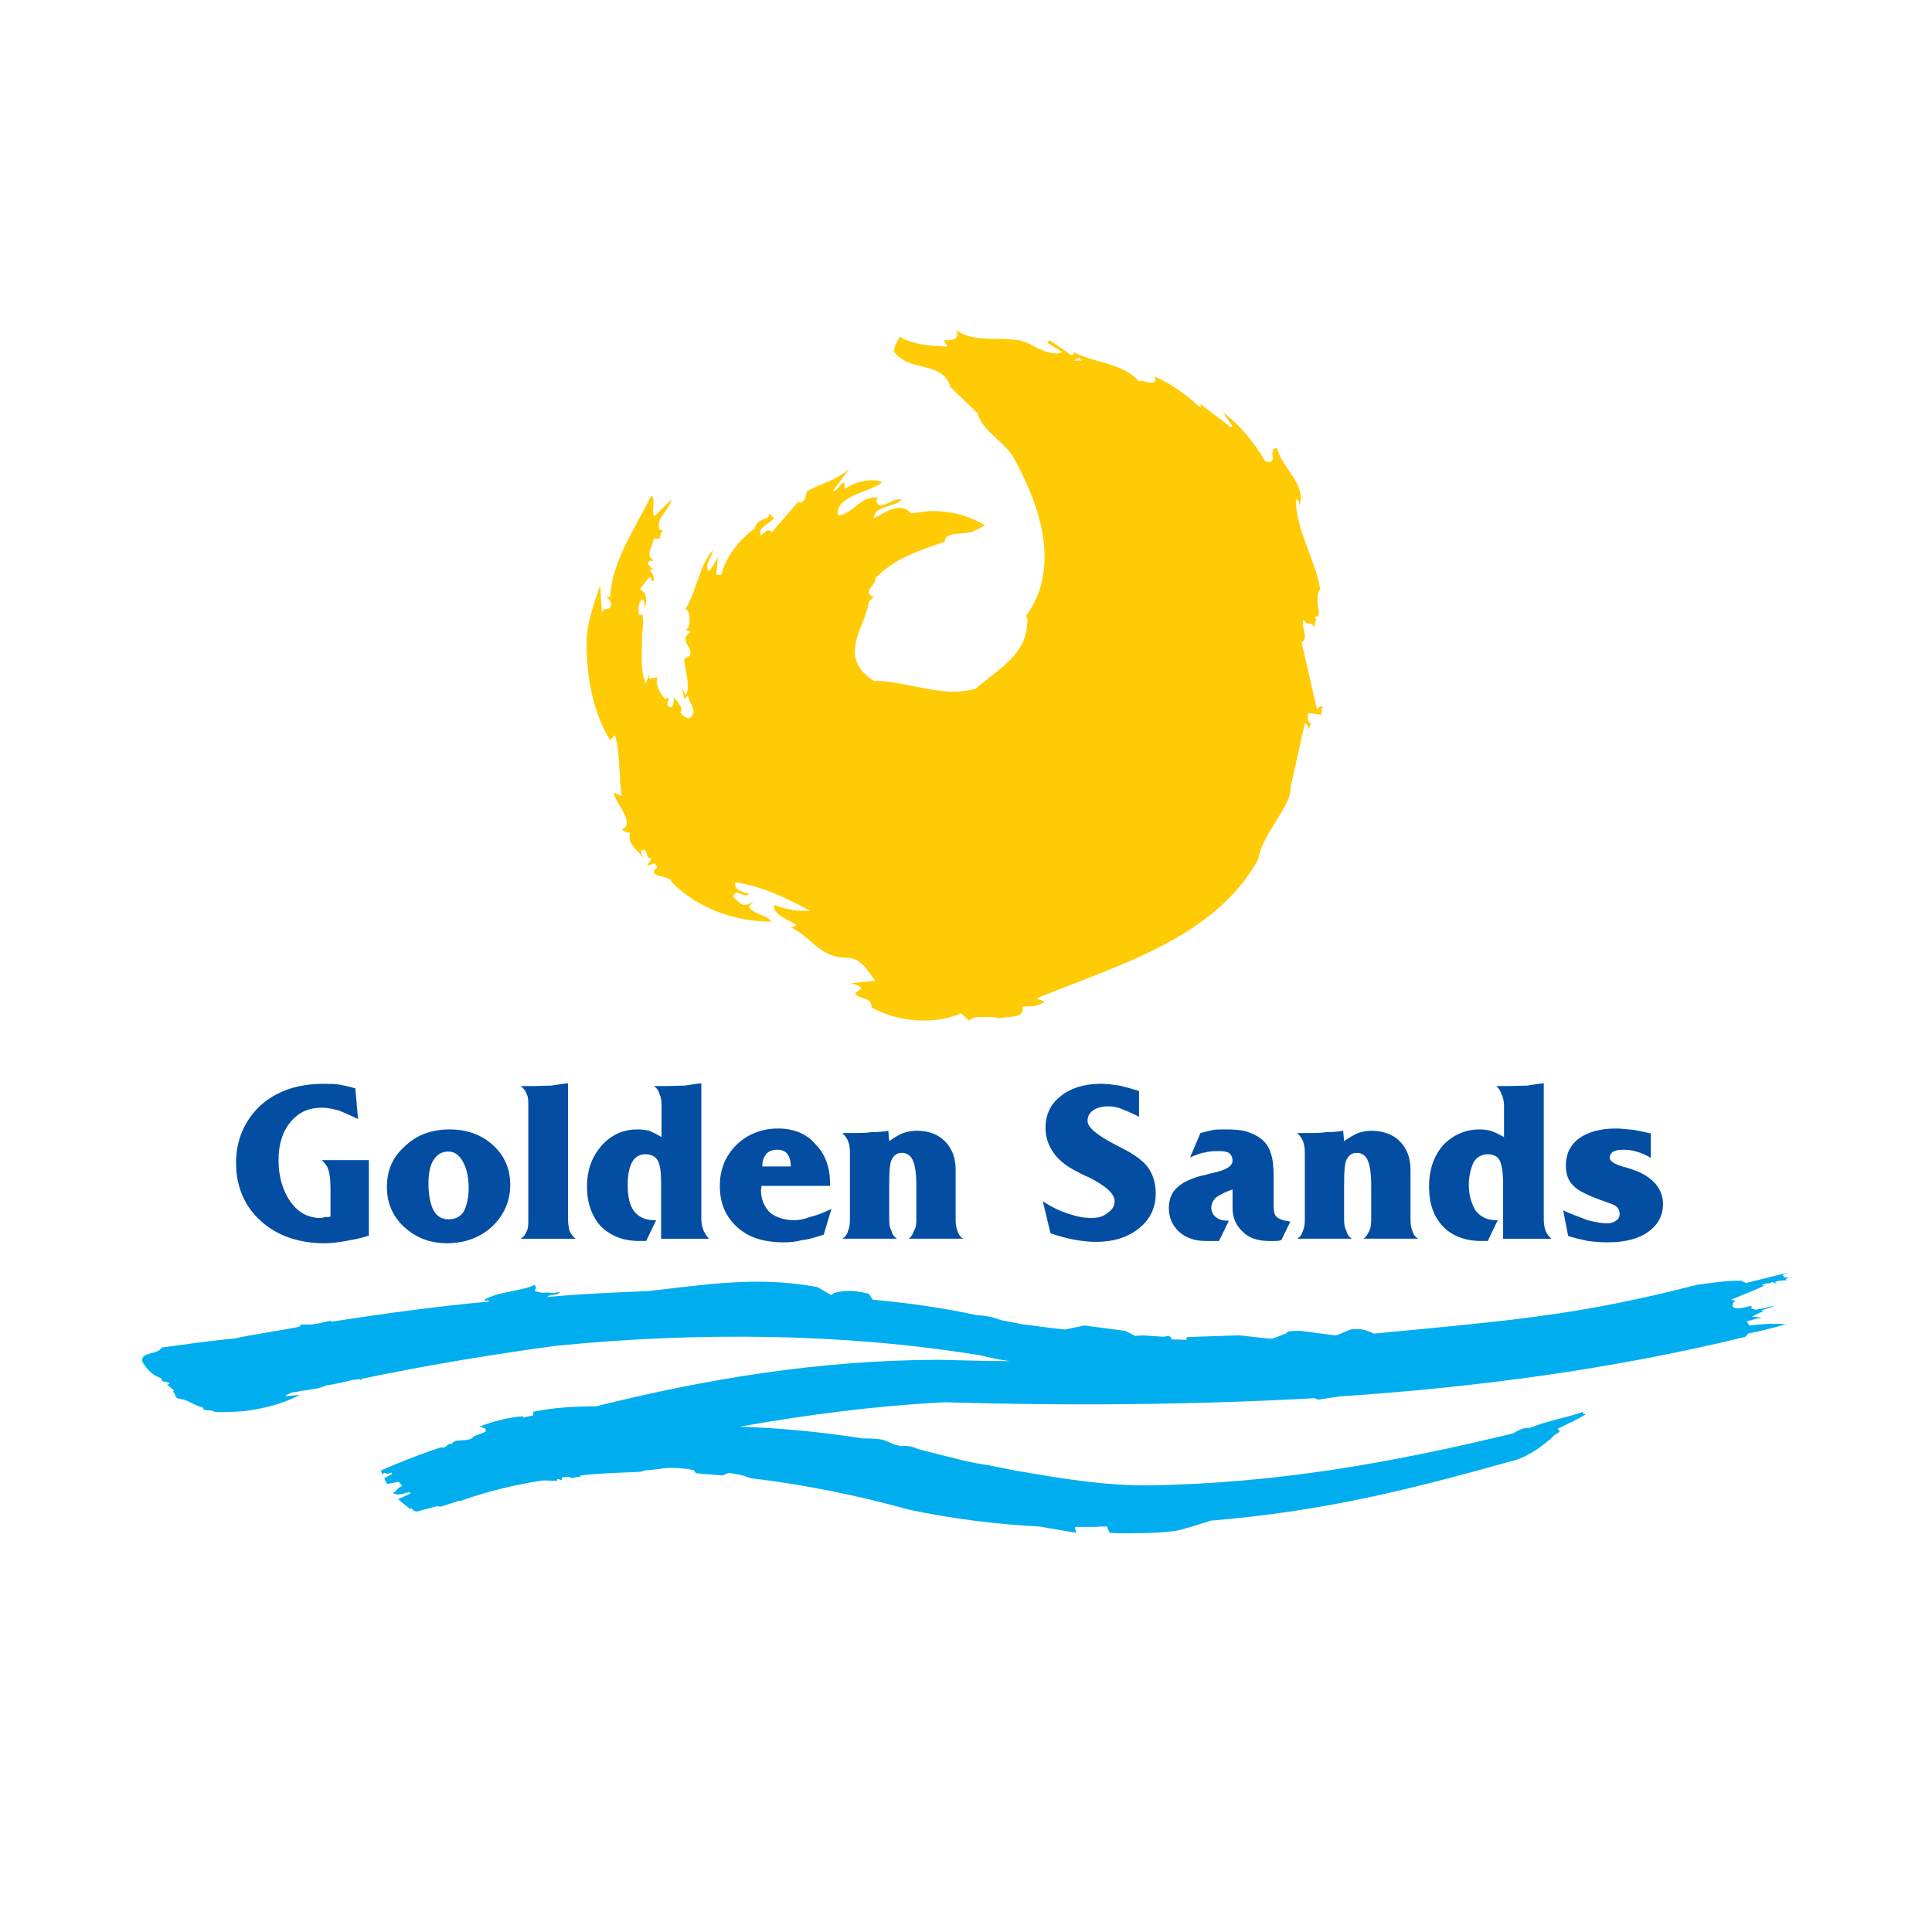 <?xml version="1.0" encoding="utf-8"?>
<!-- Generator: Adobe Illustrator 13.0.0, SVG Export Plug-In . SVG Version: 6.00 Build 14948)  -->
<!DOCTYPE svg PUBLIC "-//W3C//DTD SVG 1.0//EN" "http://www.w3.org/TR/2001/REC-SVG-20010904/DTD/svg10.dtd">
<svg version="1.0" id="Layer_1" xmlns="http://www.w3.org/2000/svg" xmlns:xlink="http://www.w3.org/1999/xlink" x="0px" y="0px"
	 width="192.756px" height="192.756px" viewBox="0 0 192.756 192.756" enable-background="new 0 0 192.756 192.756"
	 xml:space="preserve">
<g>
	<polygon fill-rule="evenodd" clip-rule="evenodd" fill="#FFFFFF" points="0,0 192.756,0 192.756,192.756 0,192.756 0,0 	"/>
	<path fill-rule="evenodd" clip-rule="evenodd" fill="#00AEEF" d="M48.473,142.832l-0.045-0.316l-0.586-0.18
		c1.262-0.496,2.704-0.9,4.326-1.037v0.137l1.037-0.227v-0.359c1.938-0.406,4.101-0.541,6.265-0.541
		c10.861-2.705,22.083-4.598,34.116-4.643c2.389,0.045,4.732,0.135,7.166,0.135c-1.036-0.135-2.028-0.359-2.974-0.586
		c-13.611-2.207-28.078-2.344-42.319-0.945c-6.58,0.9-13.115,1.982-19.56,3.334c0.045,0,0.135-0.09,0.181-0.09l-0.045,0.227
		c-0.135-0.092-0.135-0.137-0.225-0.137c-0.09,0-0.135,0-0.226,0l-0.045,0.137v-0.092c-0.09,0-0.135,0-0.225,0l-0.045,0.092v-0.092
		c-0.901,0.227-1.802,0.451-2.794,0.586c-0.271,0.137-0.631,0.271-0.992,0.316c-0.496,0.09-0.946,0.18-1.532,0.225
		c-0.271,0.09-0.541,0.137-0.811,0.137c-0.226,0.09-0.451,0.225-0.721,0.359c0.496,0.045,1.037-0.09,1.487-0.09
		c-1.758,0.9-3.695,1.396-5.724,1.623c-0.901,0.045-1.893,0.135-2.839,0.045c-0.271-0.316-1.037,0.09-1.126-0.451
		c-0.676-0.09-1.262-0.586-1.893-0.766c-0.18,0-0.315-0.09-0.451-0.09c-0.496-0.047-0.315-0.541-0.631-0.678l0.135-0.135
		l-0.721-0.586c0.135,0,0.226-0.045,0.271-0.135c-0.18-0.225-0.901,0-0.812-0.496c-0.901-0.27-1.532-0.945-1.938-1.713
		c-0.09-0.99,1.577-0.586,1.938-1.352c2.344-0.314,4.777-0.676,7.256-0.9c1.848-0.406,3.831-0.678,5.769-1.037
		c0.315-0.045,0.676-0.135,0.901-0.225l-0.09-0.045v-0.092c0.361,0,0.631,0,0.991,0c0.767-0.045,1.442-0.27,2.164-0.404
		l-0.135,0.135c5.228-0.811,10.501-1.533,15.864-2.029c-0.135-0.135-0.271-0.135-0.496-0.045v-0.135
		c0.992-0.586,2.208-0.721,3.425-0.992c0.541-0.135,1.082-0.225,1.578-0.494l0.135,0.27l-0.135,0.361
		c0.496,0.09,0.721,0.225,1.126,0.135h0.226c0.315,0.135,0.811,0,1.172-0.045c-0.135,0.27-0.631,0.27-0.901,0.314
		c-0.135,0-0.271,0.092-0.361,0.182c3.335-0.316,6.67-0.451,10.005-0.586c5.724-0.631,10.952-1.533,16.946-0.406l1.397,0.811
		c0.135-0.18,0.315-0.27,0.676-0.314c0.992-0.227,2.073-0.09,3.065,0.18c0.135,0.227,0.27,0.451,0.405,0.586
		c3.515,0.316,6.986,0.812,10.321,1.533c0.811,0.045,1.667,0.18,2.433,0.496c0.677,0.135,1.397,0.27,2.073,0.404
		c1.487,0.182,2.885,0.406,4.326,0.541l1.938-0.404l4.102,0.539l0.945,0.496l0.812-0.045l2.028,0.135l0.541-0.09l0.271,0.225v0.137
		c0.495,0,0.991,0,1.487,0.045c0-0.045,0-0.182,0-0.271l0.901-0.045l4.056-0.135c0.135,0,0.271,0,0.405,0l2.84,0.316
		c0.135,0,0.271,0,0.405,0l1.397-0.541c0-0.137,0.27-0.227,0.991-0.227h0.405l2.073,0.271l1.397,0.18l0.315-0.09l1.172-0.496
		c0.18-0.045,0.405-0.045,0.766-0.045c0.405,0,0.946,0.135,1.577,0.451c13.655-1.307,20.326-1.803,32.224-4.867
		c1.487-0.182,2.93-0.451,4.417-0.406l0.495,0.225l4.146-1.035c-0.135,0.135-0.405,0.045-0.496,0.314l0.181,0.09l-0.09,0.045
		c0.225,0.092,0.405,0,0.631,0c-0.136,0-0.271,0.092-0.406,0.227l0.046,0.09c-0.361,0-0.902,0.045-1.172,0.18l0.225,0.09
		l-0.18,0.047c-0.045-0.047-0.181-0.137-0.315-0.137c-0.136,0.137-0.451,0.137-0.631,0.137c-0.136,0.09-0.271,0.09-0.36,0.135
		l0.225,0.09c-1.036,0.496-2.163,0.9-3.29,1.396c0.136,0.045,0.36,0.045,0.36,0.135c0,0,0,0.045,0,0.137l-0.09-0.092
		c-0.135,0.227-0.135,0.316-0.135,0.496c0.225,0.227,0.586,0.227,0.856,0.137c0.315,0,0.631-0.137,0.946-0.182h0.09v0.271
		c0.226,0.045,0.496,0.135,0.676,0.045c0.451-0.045,0.856-0.182,1.217-0.271c0.045,0,0.181-0.045,0.315,0
		c-0.405,0.137-0.811,0.227-1.217,0.406l0.181,0.09c-0.36,0.135-0.767,0.271-1.127,0.541c0.315,0,0.631,0,0.992,0.09
		c-0.496,0.045-0.992,0.227-1.533,0.361c0.136,0.135,0.226,0.27,0.226,0.406c1.262-0.137,2.434-0.227,3.695-0.137
		c-1.262,0.406-2.523,0.676-3.785,0.947c-0.136,0.18-0.181,0.314-0.406,0.359c-13.159,3.201-26.725,5.004-40.29,5.904l-1.217,0.18
		l-0.901,0.137c-0.045,0-0.18,0-0.315-0.09l-0.09-0.047c-12.304,0.676-24.697,0.768-36.955,0.406
		c-6.986,0.361-13.791,1.262-20.416,2.434c4.102,0.135,8.292,0.541,12.259,1.172c0.586,0,1.126,0,1.757,0.09
		c0.406,0.045,0.811,0.271,1.262,0.451h-0.09c0.36,0.09,0.631,0.18,0.991,0.225c0.406-0.045,1.037,0,1.532,0.271
		c1.668,0.451,3.38,0.855,5.003,1.262c0.676,0.135,1.307,0.27,2.028,0.359l2.704,0.541c4.462,0.768,8.833,1.533,13.521,1.488
		c12.709-0.227,24.065-2.254,36.188-5.184c0.541-0.314,1.082-0.631,1.668-0.541c1.712-0.721,3.561-0.99,5.362-1.621l-0.09,0.09
		l0.09,0.09v0.045h0.271c-0.991,0.631-1.622,0.855-2.523,1.307c-0.045,0.09-0.181,0.09-0.271,0.09c0,0.045,0,0.137,0,0.227l0,0h0.09
		l0.046,0.135c-0.136,0.135-0.271,0.18-0.406,0.27c-0.226,0.137-0.36,0.361-0.541,0.496h0.046c-0.046,0.045-0.136,0.045-0.136,0.045
		c-1.126,1.037-2.704,1.938-3.876,2.164c-9.689,2.703-18.387,4.957-29.879,5.904l-2.028,0.631c-0.901,0.27-1.577,0.449-2.028,0.449
		c-1.442,0.182-3.109,0.182-5.138,0.182l-0.901-0.045c-0.09-0.227-0.226-0.451-0.271-0.631c-0.45,0-0.766,0-1.127,0.045
		c-0.676,0-1.396,0-2.072,0c0,0,0,0,0,0.09l0.135,0.496l-3.695-0.631c-4.326-0.227-8.653-0.768-12.935-1.668
		c-5.047-1.396-10.456-2.523-15.863-3.154l-0.767-0.271l-1.397-0.27l-0.631,0.27c-0.901-0.09-1.758-0.135-2.659-0.225
		c-0.09-0.135-0.135-0.18-0.225-0.316c-1.307-0.225-2.479-0.314-3.516-0.09l-1.396,0.135c-0.226,0.092-0.361,0.137-0.586,0.137
		c-1.938,0.09-3.966,0.135-5.814,0.359c0,0,0.045,0,0.045,0.09l-0.946,0.182c-0.09-0.047-0.18-0.137-0.18-0.137
		c-0.271,0-0.541,0-0.766,0.09v0.137v0.045L56,147.699l-0.271-0.135h-0.135c0,0.045,0,0.135,0,0.18l-1.352-0.045
		c-2.839,0.406-5.543,1.082-8.248,2.027h-0.18c-0.586,0.182-1.217,0.406-1.803,0.586c-0.135,0-0.271,0-0.406-0.045l-2.028,0.541
		c-0.315-0.045-0.405-0.18-0.496-0.314c-0.045,0-0.135,0-0.18,0.045c-0.406-0.361-0.856-0.631-1.172-0.992
		c0.406-0.18,0.811-0.314,1.217-0.541c0-0.045-0.045-0.045-0.045-0.135c-0.09,0-0.09,0-0.135,0c-0.361,0.09-0.631,0.225-0.992,0.225
		c-0.135,0-0.406,0-0.541-0.135l0.271-0.225c0.135-0.227,0.361-0.361,0.631-0.496c-0.135-0.135-0.226-0.271-0.361-0.406
		l-1.126,0.227l-0.135-0.182c-0.045-0.135-0.135-0.27-0.181-0.404c0.271-0.137,0.541-0.271,0.767-0.406c0-0.09,0-0.09,0-0.135
		h-0.135l-0.315,0.135l-0.271-0.135l-0.271,0.135c0-0.09-0.09-0.225-0.09-0.361c2.298-1.035,5.183-2.072,5.949-2.297
		c0.631,0.135,0.496-0.361,1.082-0.361c0.18-0.18,0.361-0.316,0.631-0.316c0.631-0.09,1.217,0.045,1.623-0.449
		C47.662,143.148,48.067,143.012,48.473,142.832L48.473,142.832z"/>
	<path fill-rule="evenodd" clip-rule="evenodd" fill="#FFCB05" d="M58.523,64.099c0-1.938,0.766-3.921,1.352-5.724l0.181,2.839
		c0-0.586,0.451-0.315,0.811-0.586c0-0.18,0.135-0.315,0.135-0.315c0-0.271-0.27-0.541-0.495-0.766h0.36
		c0.226-3.65,2.524-6.85,4.102-10.095c0.225,0.181,0.225,0.36,0.225,0.631c0,0.766-0.135,1.217,0.135,1.397l1.667-1.667
		c-0.27,1.172-1.262,1.623-1.262,2.569c0,0.226,0,0.316,0.09,0.496h0.316c-0.135,0.225-0.316,0.541-0.316,0.856h-0.631
		c0,0.541-0.406,1.037-0.406,1.578c0,0.271,0.181,0.405,0.406,0.631c-0.225,0-0.496,0-0.586,0.226
		c0.18,0.27,0.361,0.631,0.721,0.631l-0.541,0.045c0.181,0.271,0.451,0.496,0.451,0.856c0,0-0.045,0.181-0.045,0.271h-0.225
		c0.09-0.135,0-0.36-0.181-0.406l-0.946,1.217c0.451,0.225,0.63,0.586,0.63,1.082c0,0.271-0.045,0.541-0.18,0.766
		c0-0.315,0.044-0.721-0.226-0.856c-0.271,0.271-0.36,0.631-0.36,0.992c0,0.271,0,0.451,0.135,0.676l0.225-0.225
		c0.226,0.766,0,1.623,0,2.298c0,1.623-0.225,3.2,0.36,4.687l0.36-0.901v0.406l0.812-0.135c-0.271,0.676,0.271,1.622,0.766,2.163
		l0.226-0.135l0.135,0.135c-0.09,0.226-0.135,0.406-0.135,0.541c0,0.271,0.27,0.271,0.405,0.271
		c0.271-0.271,0.226-0.676,0.226-0.947c0.315,0.271,0.766,0.812,0.766,1.262v0.135h-0.135c0.135,0.315,0.451,0.541,0.811,0.676
		c0.271-0.045,0.541-0.36,0.541-0.631c0-0.631-0.541-1.037-0.541-1.667l-0.406,0.36l-0.225-1.171l0.36,0.811
		c0.226-0.271,0.226-0.631,0.226-0.946c0-0.992-0.315-1.848-0.361-2.75c0.271-0.045,0.631-0.18,0.631-0.541
		c0-0.541-0.496-0.856-0.496-1.397c0-0.271,0.226-0.541,0.496-0.631c-0.09-0.18-0.271-0.27-0.496-0.27
		c0.406-0.226,0.406-0.676,0.406-1.037c0-0.361,0-0.856-0.406-1.037c1.127-1.803,1.307-4.191,2.704-5.859
		c0,0.541-0.541,1.037-0.541,1.578c0,0.225,0.045,0.36,0.18,0.496c0.36-0.406,0.631-0.946,0.901-1.397l-0.18,1.757h0.496
		c0.541-1.893,1.848-3.561,3.38-4.642c0.135-0.992,1.397-0.856,1.397-1.262V51.21l0.496,0.496c-0.271,0.36-1.397,0.901-1.397,1.397
		c0,0.045,0.09,0.271,0.09,0.316l0.676-0.541c0.135,0,0.27,0.09,0.405,0.225l2.659-3.064l0.135,0.135
		c0.586-0.135,0.586-0.721,0.721-1.172c1.397-0.766,3.064-1.126,4.236-2.253l-1.668,2.253c0.541,0,0.631-0.766,1.172-0.856v0.631
		c0.856-0.541,1.803-0.856,2.704-0.856c0.361,0,0.766,0,1.037,0.225c-1.037,0.856-4.417,1.307-4.417,3.02
		c0,0,0.045,0.135,0.045,0.271c1.397-0.135,2.164-1.802,3.605-1.802h0.36l-0.18,0.315c0.135,0.271,0.18,0.451,0.406,0.451
		c0.766,0,1.172-0.586,1.938-0.586h0.225c-0.721,0.856-2.749,0.586-2.794,1.893c0.811-0.406,1.667-1.037,2.569-1.037
		c0.496,0,0.856,0.18,1.126,0.541c0.766-0.045,1.397-0.226,2.164-0.226c1.802,0,3.74,0.451,5.362,1.533
		c-0.36-0.181-0.63,0.315-1.081,0.36c-0.676,0.631-3.064-0.045-3.064,1.171c-2.479,0.856-5.048,1.667-6.94,3.65
		c0.135,0.541-0.631,0.812-0.631,1.397c0,0.271,0.27,0.406,0.496,0.451l-0.496,0.496c-0.271,1.758-1.397,3.2-1.397,5.002
		c0,1.262,0.856,2.253,1.893,2.885c2.659,0,5.363,1.081,8.067,1.081c0.721,0,1.442-0.135,2.073-0.271
		c2.389-2.163,5.183-3.335,5.183-6.94l-0.135-0.361c0.315-0.405,0.54-0.811,0.811-1.307c0.722-1.397,1.037-3.02,1.037-4.552
		c0-3.47-1.442-6.896-3.064-9.87c-0.812-1.532-3.245-2.794-3.605-4.461l-2.705-2.614c-0.901-2.749-3.966-1.397-5.633-3.515
		c0-0.676,0.271-0.901,0.541-1.532c1.397,0.856,3.155,0.901,4.732,0.992c0-0.271-0.225-0.406-0.36-0.631
		c0.45,0,1.397,0.09,1.397-0.631c0-0.225-0.135-0.27-0.18-0.405c1.848,1.307,4.236,0.676,6.309,1.037
		c1.262,0.225,2.299,1.307,3.696,1.307c0.225,0,0.495,0,0.63-0.135l-1.531-0.946l0.27-0.225c0.722,0.496,1.397,0.901,2.073,1.442
		h0.315v-0.271c2.073,1.127,4.867,1.037,6.535,2.93c0.405-0.135,0.812,0.135,1.262,0.135c0.181,0,0.405-0.135,0.405-0.315
		c0,0-0.135-0.226-0.135-0.316c1.803,0.767,3.245,1.893,4.642,3.155l-0.045-0.406l3.064,2.344l0.136-0.135l-0.992-1.397
		c1.758,1.262,3.155,3.064,4.237,4.867c0.09,0,0.315,0.135,0.36,0.135c0.226,0,0.405-0.18,0.405-0.406
		c0-0.27-0.18-0.991,0.315-0.991h0.136c0.405,1.757,2.343,3.155,2.343,4.913c0,0.27,0,0.541-0.135,0.811
		c0-0.27-0.045-0.631-0.36-0.631c0,3.02,1.982,6.084,2.434,8.969c-0.271,0.315-0.271,0.721-0.271,1.082
		c0,0.451,0.135,0.901,0.135,1.352c0,0.36-0.135,0.18-0.405,0.36c0.271,0.226,0,0.496,0,0.766v0.226
		c-0.676-0.766-0.496,0.045-1.127-0.721c-0.271,0.766,0.586,1.758-0.18,2.253l1.532,6.67c0.135-0.225,0.271-0.271,0.45-0.271h0.226
		c-0.271,0.045-0.226,0.541-0.226,0.812l-1.352-0.181v0.812l0.315,0.226l-0.315,0.63c0-0.271,0-0.541-0.315-0.63l-1.442,6.489
		c0.225,1.532-2.975,4.868-3.2,7.076c-4.371,7.932-14.151,10.591-22.128,13.88l0.812,0.316c-0.631,0.496-1.442,0.496-2.209,0.496
		c0.271,1.307-1.486,0.9-2.253,1.172l-0.812-0.135h-0.856c-0.45,0-1.081,0-1.396,0.359l-0.812-0.721
		c-1.126,0.496-2.434,0.721-3.605,0.721c-1.893,0-3.695-0.406-5.318-1.307c0-1.127-1.171-0.721-1.667-1.396l0.631-0.496
		c-0.135-0.361-0.631-0.361-0.992-0.541l2.389-0.225c-0.676-0.902-1.397-2.299-2.794-2.299c-2.794,0-3.47-2.028-5.678-3.064
		c0.135,0,0.406,0,0.585-0.226c-0.541-0.405-2.208-0.946-2.208-1.802v-0.181c0.901,0.315,1.893,0.586,2.839,0.586h0.766
		c-2.298-1.217-4.777-2.479-7.481-2.839v0.226c0,0.631,1.037,0.811,1.442,0.901l-0.36,0.18c-0.316,0-0.541-0.271-0.902-0.271
		c-0.18,0-0.27,0.135-0.405,0.361c0.271,0.27,0.766,0.856,1.126,0.856c0.406,0,0.676-0.225,0.947-0.36l-0.496,0.541
		c0.586,0.856,1.667,0.721,2.298,1.487c-3.38,0-7.21-1.126-10.005-3.966c0-0.586-1.757-0.451-1.757-0.991
		c0-0.135,0.135-0.361,0.315-0.406c0-0.226-0.181-0.271-0.226-0.451c-0.271,0-0.496,0.225-0.766,0.225l0.406-0.631l-0.045-0.135
		c-0.586,0.09-0.225-0.811-0.766-0.811l-0.226,0.135l0.226,0.631c-0.451-0.631-1.352-1.217-1.352-2.028c0-0.226,0-0.451,0.09-0.586
		l-0.135,0.135c-0.271,0-0.496-0.135-0.721-0.315c0.271-0.09,0.496-0.361,0.496-0.631c0-1.037-1.127-2.073-1.307-3.064l0.811,0.361
		c-0.315-1.758-0.135-4.282-0.676-6.084l-0.496,0.496C59.109,70.995,58.523,67.434,58.523,64.099L58.523,64.099z M107.105,35.977
		h0.812l-0.271-0.271L107.105,35.977L107.105,35.977z"/>
	<path fill-rule="evenodd" clip-rule="evenodd" fill="#034EA2" d="M32.97,118.406c0-0.768-0.09-1.398-0.225-1.713
		c-0.045-0.316-0.361-0.676-0.631-0.947h4.688v7.527c-0.767,0.27-1.533,0.404-2.299,0.541c-0.766,0.135-1.487,0.225-2.118,0.225
		c-2.614,0-4.777-0.766-6.399-2.254c-1.578-1.441-2.434-3.379-2.434-5.768c0-2.299,0.856-4.236,2.434-5.725
		c1.622-1.441,3.695-2.162,6.354-2.162c0.541,0,1.037,0,1.578,0.09c0.495,0.09,1.036,0.225,1.532,0.359l0.271,3.064
		c-0.766-0.359-1.352-0.631-1.938-0.855c-0.541-0.135-1.082-0.271-1.668-0.271c-1.397,0-2.343,0.496-3.109,1.398
		c-0.766,0.9-1.217,2.162-1.217,3.83c0,1.713,0.451,3.109,1.217,4.191c0.766,1.037,1.712,1.578,2.975,1.578
		c0.225,0,0.36-0.092,0.541-0.092s0.315,0,0.451-0.045V118.406L32.97,118.406z M44.732,121.65c0.676,0,1.171-0.227,1.532-0.766
		c0.271-0.541,0.496-1.309,0.496-2.344c0-1.127-0.225-2.029-0.586-2.66c-0.36-0.631-0.811-0.99-1.442-0.99s-1.127,0.27-1.487,0.855
		c-0.315,0.496-0.496,1.262-0.496,2.299c0,1.172,0.18,2.072,0.496,2.703C43.605,121.379,44.102,121.65,44.732,121.65L44.732,121.65z
		 M38.603,118.451c0-1.668,0.541-2.975,1.803-4.102c1.172-1.127,2.704-1.668,4.462-1.668c1.712,0,3.2,0.541,4.327,1.578
		c1.171,1.08,1.712,2.389,1.712,3.965c0,1.623-0.631,3.02-1.803,4.146c-1.172,1.082-2.704,1.668-4.507,1.668
		c-1.758,0-3.155-0.586-4.327-1.668C39.144,121.289,38.603,119.982,38.603,118.451L38.603,118.451z M51.943,123.588
		c0.315-0.18,0.496-0.451,0.631-0.811c0.135-0.271,0.135-0.631,0.135-1.127v-11.357c0-0.406,0-0.811-0.135-1.082
		c-0.135-0.359-0.315-0.631-0.631-0.855h1.216c0.631,0,1.217-0.045,1.803-0.045c0.631-0.09,1.172-0.18,1.712-0.227v13.566
		c0,0.496,0.09,0.855,0.135,1.127c0.18,0.359,0.36,0.631,0.631,0.811H51.943L51.943,123.588z M66.004,110.293
		c0-0.406-0.045-0.811-0.181-1.082c-0.09-0.359-0.27-0.631-0.585-0.855h1.217c0.676,0,1.217-0.045,1.848-0.045
		c0.586-0.09,1.126-0.18,1.667-0.227v13.521c0,0.451,0.09,0.811,0.225,1.172c0.135,0.27,0.271,0.541,0.541,0.811h-4.777v-5.498
		c0-1.082-0.09-1.938-0.36-2.344c-0.226-0.359-0.631-0.586-1.172-0.586c-0.585,0-1.036,0.227-1.352,0.766
		c-0.315,0.586-0.451,1.354-0.451,2.254c0,1.172,0.181,2.029,0.631,2.66c0.451,0.584,1.171,0.9,1.983,0.9h0.225l-0.992,2.074
		c-0.045,0-0.18,0-0.27,0c-0.045,0-0.18,0-0.406,0c-1.623,0-2.839-0.496-3.831-1.443c-0.901-0.992-1.397-2.299-1.397-3.965
		c0-1.713,0.496-3.02,1.488-4.146c0.946-1.037,2.118-1.578,3.515-1.578c0.451,0,0.766,0.045,1.216,0.135
		c0.315,0.137,0.767,0.361,1.217,0.631V110.293L66.004,110.293z M78.894,116.377c0-0.586-0.135-0.99-0.36-1.262
		c-0.18-0.27-0.541-0.406-1.037-0.406c-0.406,0-0.766,0.137-1.037,0.406c-0.271,0.361-0.406,0.676-0.406,1.262H78.894
		L78.894,116.377z M82.814,118.314h-6.851c0,0.092,0,0.137,0,0.227c0,0.045-0.045,0.135-0.045,0.135
		c0,0.947,0.315,1.713,0.901,2.299c0.541,0.449,1.397,0.766,2.434,0.766c0.405,0,0.946-0.09,1.532-0.316
		c0.631-0.135,1.307-0.404,2.164-0.811l-0.766,2.568c-0.856,0.271-1.532,0.496-2.164,0.541c-0.631,0.182-1.262,0.227-1.802,0.227
		c-2.028,0-3.561-0.496-4.688-1.533c-1.126-1.037-1.712-2.344-1.712-4.102c0-1.621,0.541-2.975,1.667-4.1
		c1.082-1.037,2.479-1.623,4.146-1.623c1.532,0,2.794,0.496,3.695,1.531c0.992,0.992,1.487,2.299,1.487,3.922V118.314
		L82.814,118.314z M84.031,123.588c0.315-0.18,0.496-0.451,0.586-0.811c0.135-0.271,0.18-0.631,0.18-1.127v-6.625
		c0-0.451-0.045-0.811-0.18-1.172c-0.135-0.27-0.271-0.541-0.586-0.811h0.992c0.766,0,1.397,0,1.938-0.09
		c0.631,0,1.127-0.045,1.667-0.137l0.09,1.037c0.496-0.359,0.946-0.631,1.397-0.811c0.406-0.135,0.901-0.227,1.307-0.227
		c1.262,0,2.163,0.361,2.839,1.037c0.721,0.721,1.082,1.668,1.082,2.84v4.957c0,0.496,0.045,0.855,0.18,1.127
		c0.09,0.359,0.271,0.631,0.586,0.811h-5.453c0.27-0.18,0.405-0.451,0.541-0.811c0.18-0.271,0.226-0.631,0.226-1.127v-3.426
		c0-1.172-0.135-1.982-0.361-2.479c-0.18-0.406-0.541-0.721-1.082-0.721c-0.496,0-0.766,0.225-0.991,0.631
		c-0.226,0.361-0.271,1.262-0.271,2.568v3.426c0,0.496,0.045,0.855,0.225,1.127c0.045,0.359,0.271,0.631,0.541,0.811H84.031
		L84.031,123.588z M104.041,119.848c0.946,0.631,1.848,1.037,2.614,1.262c0.766,0.27,1.487,0.406,2.253,0.406
		c0.631,0,1.172-0.137,1.577-0.496c0.451-0.271,0.722-0.676,0.722-1.172c0-0.766-0.901-1.533-2.569-2.389
		c-0.495-0.18-0.855-0.406-1.126-0.541c-1.037-0.496-1.894-1.172-2.389-1.893c-0.541-0.766-0.812-1.578-0.812-2.479
		c0-1.352,0.496-2.389,1.532-3.199c0.946-0.768,2.299-1.217,4.011-1.217c0.631,0,1.217,0.09,1.849,0.18
		c0.586,0.135,1.217,0.314,1.938,0.541v2.568c-0.721-0.361-1.352-0.631-1.803-0.811c-0.496-0.182-0.901-0.227-1.353-0.227
		c-0.54,0-1.036,0.135-1.441,0.406c-0.36,0.27-0.541,0.631-0.541,1.037c0,0.631,0.901,1.396,2.614,2.297
		c0.721,0.361,1.172,0.631,1.622,0.857c0.812,0.496,1.532,1.037,1.938,1.713c0.406,0.631,0.631,1.486,0.631,2.389
		c0,1.396-0.54,2.568-1.667,3.469c-1.127,0.902-2.523,1.354-4.327,1.354c-0.676,0-1.441-0.09-2.163-0.227
		c-0.766-0.135-1.532-0.359-2.343-0.631L104.041,119.848L104.041,119.848z M122.97,118.676c-0.856,0.27-1.397,0.631-1.668,0.811
		c-0.271,0.271-0.45,0.631-0.45,0.992c0,0.406,0.18,0.766,0.45,0.945c0.271,0.227,0.631,0.361,1.082,0.361h0.226l-0.992,2.029
		c-0.271,0-0.541,0-0.766,0c-0.181,0-0.405,0-0.541,0c-1.036,0-1.938-0.271-2.659-0.902c-0.676-0.631-1.036-1.396-1.036-2.389
		c0-0.811,0.271-1.533,0.766-1.982c0.586-0.586,1.353-0.902,2.389-1.217c0.271-0.045,0.631-0.135,1.082-0.271
		c1.396-0.27,2.118-0.676,2.118-1.262c0-0.27-0.09-0.541-0.36-0.766c-0.226-0.135-0.541-0.18-1.037-0.18
		c-0.405,0-0.901,0-1.307,0.135c-0.496,0.045-0.991,0.27-1.532,0.496l1.036-2.434c0.496-0.135,0.946-0.227,1.307-0.316
		c0.406-0.045,0.856-0.045,1.172-0.045c0.901,0,1.668,0.045,2.299,0.271c0.631,0.225,1.127,0.494,1.532,0.9
		c0.36,0.361,0.586,0.766,0.722,1.262c0.18,0.496,0.27,1.262,0.27,2.434v0.225v2.436c0,0.539,0.046,0.945,0.271,1.17
		c0.271,0.271,0.721,0.406,1.397,0.496l-0.901,1.848c-0.271,0.092-0.496,0.092-0.721,0.092c-0.181,0-0.406,0-0.451,0
		c-1.127,0-2.028-0.271-2.659-0.902c-0.676-0.631-1.036-1.396-1.036-2.389V118.676L122.97,118.676z M129.414,123.588
		c0.315-0.18,0.496-0.451,0.586-0.811c0.135-0.271,0.181-0.631,0.181-1.127v-6.625c0-0.451-0.046-0.811-0.181-1.172
		c-0.135-0.27-0.271-0.541-0.586-0.811h0.991c0.767,0,1.397,0,1.938-0.09c0.631,0,1.127-0.045,1.667-0.137l0.091,1.037
		c0.495-0.359,0.991-0.631,1.396-0.811c0.405-0.135,0.901-0.227,1.307-0.227c1.172,0,2.164,0.361,2.84,1.037
		c0.721,0.721,1.081,1.668,1.081,2.84v4.957c0,0.496,0.046,0.855,0.181,1.127c0.09,0.359,0.271,0.631,0.586,0.811h-5.453
		c0.271-0.18,0.405-0.451,0.586-0.811c0.135-0.271,0.18-0.631,0.18-1.127v-3.426c0-1.172-0.135-1.982-0.36-2.479
		c-0.18-0.406-0.541-0.721-1.081-0.721c-0.496,0-0.767,0.225-0.991,0.631c-0.226,0.361-0.271,1.262-0.271,2.568v3.426
		c0,0.496,0.045,0.855,0.225,1.127c0.046,0.359,0.271,0.631,0.541,0.811H129.414L129.414,123.588z M150.055,110.293
		c0-0.406-0.09-0.811-0.225-1.082c-0.136-0.359-0.271-0.631-0.541-0.855h1.172c0.631,0,1.262-0.045,1.893-0.045
		c0.541-0.09,1.082-0.18,1.668-0.227v13.521c0,0.451,0.045,0.811,0.18,1.172c0.09,0.27,0.271,0.541,0.586,0.811h-4.822v-5.498
		c0-1.082-0.135-1.938-0.36-2.344c-0.181-0.359-0.631-0.586-1.172-0.586s-1.036,0.227-1.397,0.766
		c-0.271,0.586-0.495,1.354-0.495,2.254c0,1.172,0.315,2.029,0.721,2.66c0.496,0.584,1.127,0.9,2.028,0.9h0.135l-0.991,2.074
		c-0.045,0-0.135,0-0.226,0c-0.135,0-0.271,0-0.45,0c-1.532,0-2.885-0.496-3.786-1.443c-0.946-0.992-1.396-2.299-1.396-3.965
		c0-1.713,0.45-3.02,1.396-4.146c0.992-1.037,2.254-1.578,3.65-1.578c0.315,0,0.767,0.045,1.082,0.135
		c0.45,0.137,0.856,0.361,1.352,0.631V110.293L150.055,110.293z M155.959,120.748c0.812,0.406,1.668,0.676,2.434,0.992
		c0.766,0.18,1.397,0.316,1.938,0.316c0.406,0,0.722-0.137,0.901-0.271c0.271-0.18,0.361-0.406,0.361-0.676
		s-0.091-0.496-0.226-0.631c-0.181-0.225-0.541-0.361-1.082-0.541c-1.667-0.586-2.794-1.082-3.29-1.623
		c-0.54-0.494-0.766-1.17-0.766-2.027c0-1.127,0.405-2.027,1.307-2.703c0.856-0.631,2.118-0.992,3.65-0.992
		c0.631,0,1.172,0.09,1.803,0.135c0.541,0.09,1.172,0.227,1.713,0.361v2.434c-0.451-0.271-0.946-0.496-1.442-0.631
		c-0.405-0.137-0.901-0.182-1.307-0.182c-0.451,0-0.722,0.045-0.992,0.182c-0.225,0.135-0.36,0.359-0.36,0.586
		c0,0.404,0.496,0.676,1.397,0.945c0.45,0.09,0.721,0.227,0.901,0.271c1.081,0.359,1.758,0.855,2.253,1.396
		c0.496,0.586,0.767,1.262,0.767,2.027c0,1.172-0.496,2.074-1.487,2.795c-0.946,0.676-2.299,1.037-4.011,1.037
		c-0.631,0-1.263-0.045-1.983-0.135c-0.586-0.137-1.307-0.271-1.982-0.496L155.959,120.748L155.959,120.748z"/>
</g>
</svg>
